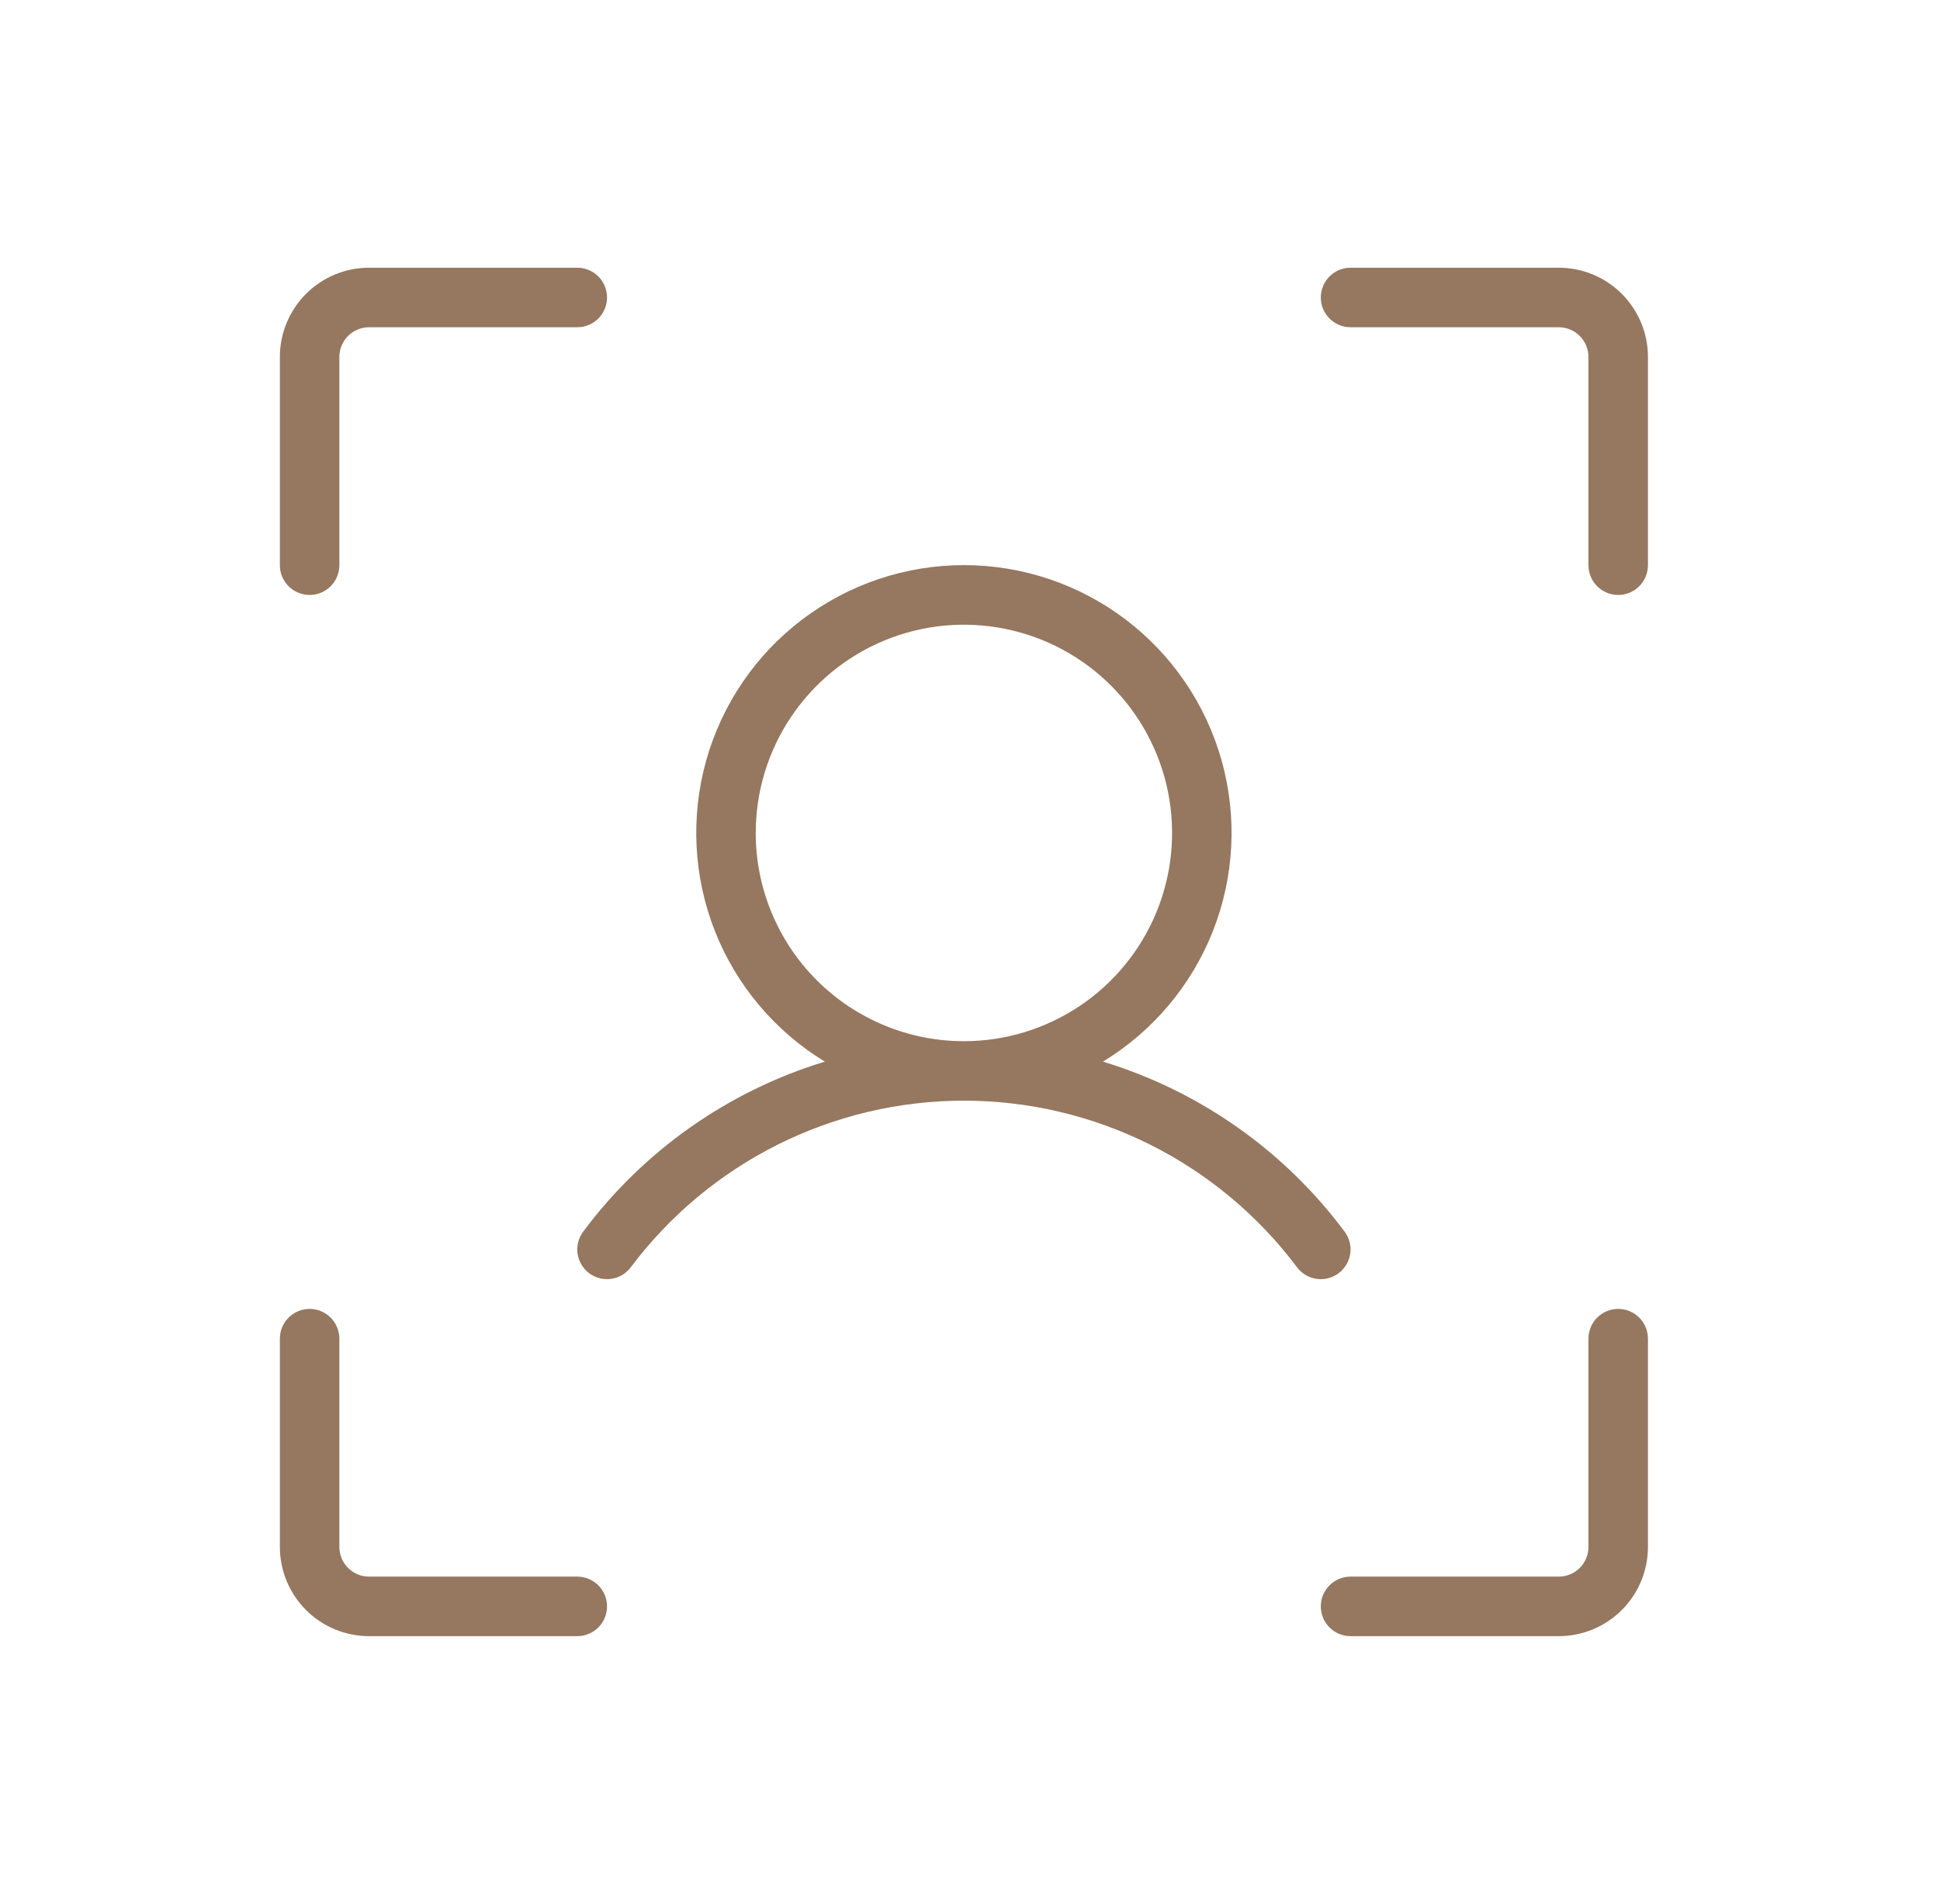 <?xml version="1.0" encoding="UTF-8"?> <svg xmlns="http://www.w3.org/2000/svg" width="53" height="52" viewBox="0 0 53 52" fill="none"><path d="M45.021 9.75V15.438C45.021 15.653 44.935 15.86 44.783 16.012C44.631 16.164 44.424 16.25 44.209 16.25C43.993 16.25 43.786 16.164 43.634 16.012C43.482 15.86 43.396 15.653 43.396 15.438V9.75C43.396 9.535 43.31 9.328 43.158 9.175C43.006 9.023 42.799 8.938 42.584 8.938H36.896C36.681 8.938 36.474 8.852 36.322 8.7C36.169 8.547 36.084 8.34 36.084 8.125C36.084 7.91 36.169 7.703 36.322 7.55C36.474 7.398 36.681 7.312 36.896 7.312H42.584C43.23 7.312 43.85 7.569 44.307 8.026C44.764 8.484 45.021 9.104 45.021 9.75ZM44.209 35.75C43.993 35.75 43.786 35.836 43.634 35.988C43.482 36.14 43.396 36.347 43.396 36.562V42.25C43.396 42.465 43.31 42.672 43.158 42.825C43.006 42.977 42.799 43.062 42.584 43.062H36.896C36.681 43.062 36.474 43.148 36.322 43.3C36.169 43.453 36.084 43.66 36.084 43.875C36.084 44.09 36.169 44.297 36.322 44.45C36.474 44.602 36.681 44.688 36.896 44.688H42.584C43.23 44.688 43.85 44.431 44.307 43.974C44.764 43.517 45.021 42.897 45.021 42.25V36.562C45.021 36.347 44.935 36.14 44.783 35.988C44.631 35.836 44.424 35.75 44.209 35.75ZM15.771 43.062H10.084C9.868 43.062 9.661 42.977 9.509 42.825C9.357 42.672 9.271 42.465 9.271 42.25V36.562C9.271 36.347 9.185 36.14 9.033 35.988C8.881 35.836 8.674 35.75 8.459 35.75C8.243 35.75 8.036 35.836 7.884 35.988C7.732 36.14 7.646 36.347 7.646 36.562V42.25C7.646 42.897 7.903 43.517 8.36 43.974C8.817 44.431 9.437 44.688 10.084 44.688H15.771C15.986 44.688 16.193 44.602 16.346 44.45C16.498 44.297 16.584 44.09 16.584 43.875C16.584 43.66 16.498 43.453 16.346 43.3C16.193 43.148 15.986 43.062 15.771 43.062ZM8.459 16.25C8.674 16.25 8.881 16.164 9.033 16.012C9.185 15.86 9.271 15.653 9.271 15.438V9.75C9.271 9.535 9.357 9.328 9.509 9.175C9.661 9.023 9.868 8.938 10.084 8.938H15.771C15.986 8.938 16.193 8.852 16.346 8.7C16.498 8.547 16.584 8.34 16.584 8.125C16.584 7.91 16.498 7.703 16.346 7.55C16.193 7.398 15.986 7.312 15.771 7.312H10.084C9.437 7.312 8.817 7.569 8.36 8.026C7.903 8.484 7.646 9.104 7.646 9.75V15.438C7.646 15.653 7.732 15.86 7.884 16.012C8.036 16.164 8.243 16.25 8.459 16.25ZM36.084 34.938C35.957 34.938 35.833 34.908 35.72 34.852C35.607 34.795 35.509 34.713 35.434 34.612C34.374 33.2 33 32.053 31.421 31.263C29.841 30.474 28.099 30.062 26.334 30.062C24.568 30.062 22.826 30.474 21.246 31.263C19.667 32.053 18.293 33.2 17.233 34.612C17.104 34.785 16.912 34.899 16.698 34.929C16.485 34.96 16.268 34.904 16.096 34.775C15.924 34.646 15.81 34.453 15.779 34.24C15.749 34.027 15.804 33.81 15.934 33.638C17.582 31.426 19.896 29.799 22.535 28.996C21.172 28.167 20.117 26.915 19.531 25.431C18.946 23.947 18.862 22.312 19.292 20.775C19.722 19.239 20.643 17.885 21.915 16.921C23.186 15.957 24.738 15.435 26.334 15.435C27.929 15.435 29.481 15.957 30.752 16.921C32.023 17.885 32.945 19.239 33.375 20.775C33.805 22.312 33.721 23.947 33.136 25.431C32.55 26.915 31.495 28.167 30.132 28.996C32.771 29.799 35.084 31.426 36.733 33.638C36.824 33.758 36.879 33.902 36.893 34.052C36.906 34.202 36.878 34.353 36.81 34.488C36.743 34.623 36.639 34.737 36.511 34.816C36.382 34.895 36.234 34.938 36.084 34.938ZM26.334 28.438C27.458 28.438 28.558 28.104 29.493 27.479C30.429 26.854 31.158 25.966 31.588 24.927C32.019 23.887 32.131 22.744 31.912 21.64C31.692 20.537 31.151 19.524 30.355 18.728C29.56 17.933 28.546 17.391 27.443 17.172C26.34 16.952 25.196 17.065 24.157 17.495C23.118 17.926 22.23 18.655 21.605 19.59C20.98 20.526 20.646 21.625 20.646 22.75C20.646 24.258 21.245 25.705 22.312 26.772C23.378 27.838 24.825 28.438 26.334 28.438Z" fill="#96775F"></path></svg> 